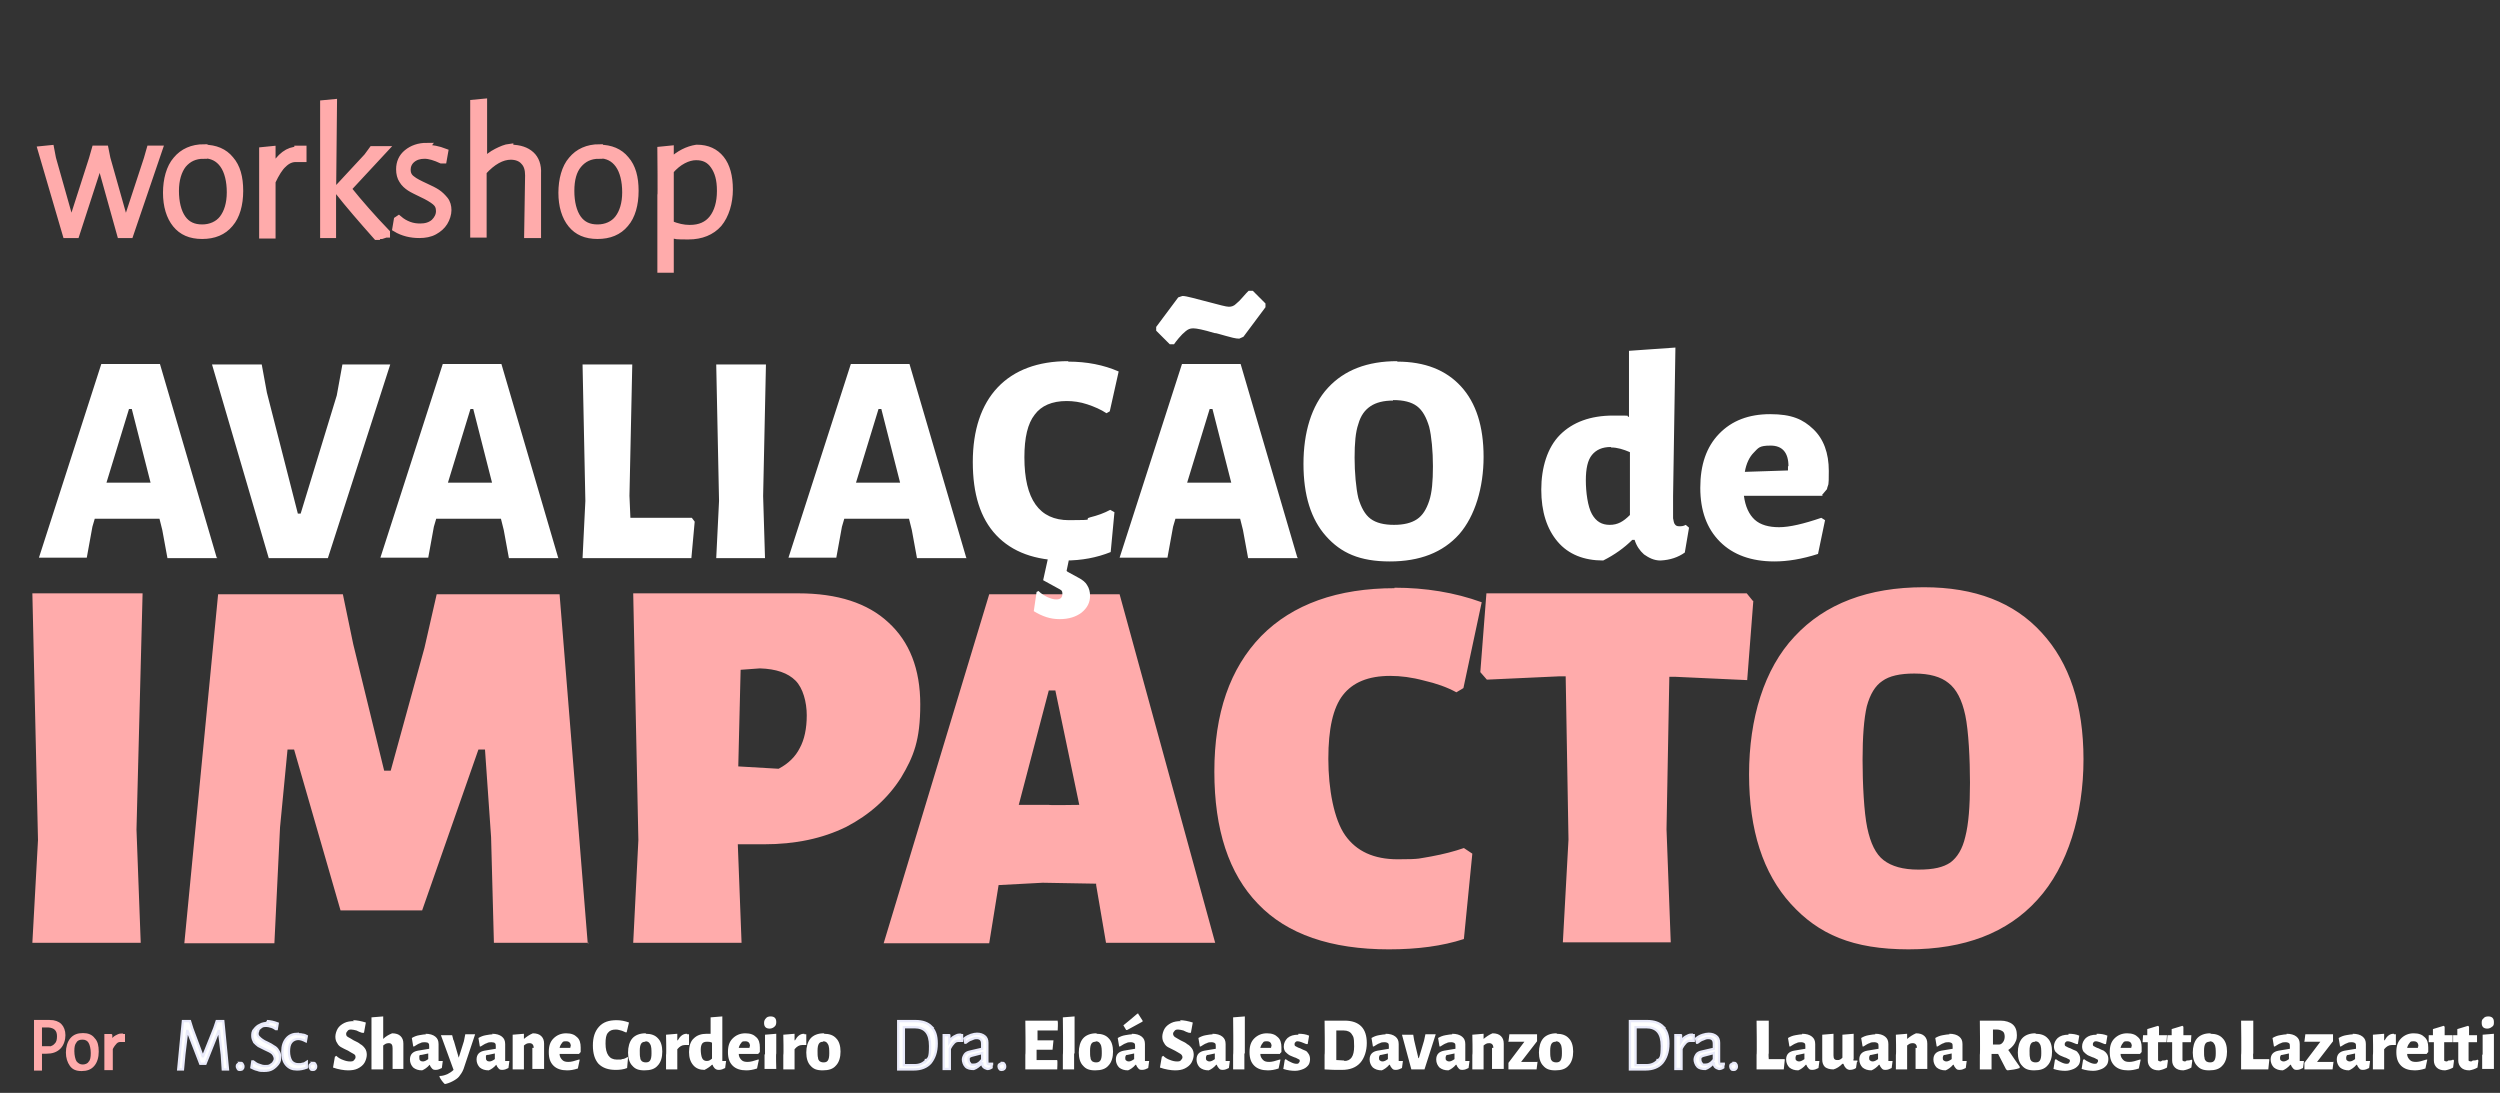 <?xml version="1.0" encoding="UTF-8"?>
<svg xmlns="http://www.w3.org/2000/svg" version="1.1" viewBox="0 0 533 233">
  <rect x="0" y="0" width="533" height="233" fill="#333333" stroke="none"/>
  <defs>
    <style>
      .cls-1 {
        stroke-width: 1.5px;
      }

      .cls-1, .cls-2, .cls-3 {
        stroke-miterlimit: 10;
      }

      .cls-1, .cls-4, .cls-3 {
        fill: #ffabab;
      }

      .cls-1, .cls-3 {
        stroke: #ffabab;
      }

      .cls-5, .cls-2 {
        fill: #fff;
      }

      .cls-2 {
        stroke: #e9eafa;
      }

      .cls-2, .cls-3 {
        stroke-width: .5px;
      }
    </style>
  </defs>
  <!-- Generator: Adobe Illustrator 28.7.1, SVG Export Plug-In . SVG Version: 1.2.0 Build 142)  -->
  <g>
    <g id="Layer_1">
      <g id="Layer_1-2" data-name="Layer_1">
        <path class="cls-4" d="M29.1,176.9l.9,24.1H6.9l1.2-21.9-1.2-52.6h23.5l-1.3,50.3h0ZM125.5,201h-20.2l-.6-22.5-1.3-18.7h-1.4l-12,34.3h-17.4l-9.9-34.3h-1.4l-1.6,16.6-1.2,24.7h-19.2l7.2-74.4h26.6l2.2,10.6,6.6,27h1.4l7.2-26.2,2.6-11.4h26.2l6,74.4h.2ZM170.2,126.5c8.4,0,14.8,2.1,19.2,6.2,4.5,4.1,6.8,9.9,6.8,17.5s-1.4,11.1-4.1,15.6c-2.8,4.4-6.7,7.9-11.7,10.5-5.1,2.5-10.9,3.7-17.5,3.7h-5.6l.8,21h-23.1l1.1-21.9-1.1-52.6h35.3,0ZM166,163.9c2.1-1.1,3.6-2.6,4.5-4.4,1-1.8,1.5-4.2,1.5-7s-.8-5.8-2.4-7.4-4.1-2.5-7.6-2.6l-4.1.3-.5,20.6,8.6.5h0ZM259.1,201h-23.3l-2.1-12.3v-.3c-.1,0-11.4-.2-11.4-.2l-9.4.5-2,12.4h-22.5l22.5-74.4h27.8l20.4,74.4h0ZM230.1,171.6l-5.1-24.4h-1.4l-6.4,24.4h6.4c0,.1,6.4,0,6.4,0h.1ZM297.3,125.3c6.6,0,12.8,1,18.6,3.1l-3.9,18.3-1.5.9c-2-1.1-4.3-1.9-6.9-2.5-2.6-.7-5-1-7.2-1-4.7,0-8,1.4-10.1,4.1-2.1,2.7-3.1,7.2-3.1,13.6s1.2,12.9,3.6,16.3c2.4,3.4,6.1,5.1,11.2,5.1s4.5-.2,7.1-.6c2.7-.5,5-1.1,7-1.8l1.8,1.2-1.8,18.2c-4.6,1.5-9.9,2.2-16,2.2-12.3,0-21.7-3.2-27.9-9.7-6.2-6.4-9.3-15.8-9.3-28.2s3.3-22,10-28.9c6.7-6.8,16.3-10.2,28.5-10.2h-.1ZM373.8,128.2l-1.3,16.8-15.2-.7h-1.4l-.6,32.5.9,24.1h-23l1.2-21.9-.6-34.8h-1.5l-15.3.7-1.4-1.6,1.3-16.8h55.5l1.3,1.6h.1ZM410.2,125.2c10.8,0,19.2,3.2,25.1,9.7,5.9,6.4,8.9,15.4,8.9,27s-3.3,22.8-9.8,29.9c-6.4,7.1-15.6,10.6-27.5,10.6s-19.2-3.2-25.1-9.7-8.9-15.7-8.9-27.6,3.2-22.5,9.7-29.4c6.5-7,15.7-10.5,27.6-10.5h0ZM408.1,143.6c-3,0-5.3.5-6.8,1.6-1.5,1-2.6,2.8-3.3,5.4-.6,2.6-.9,6.4-.9,11.4s.3,11.2,1,14.5,1.8,5.6,3.5,6.9c1.7,1.3,4.1,2,7.4,2s5.3-.5,6.8-1.5c1.5-1.1,2.6-2.9,3.2-5.5.7-2.7,1-6.5,1-11.5s-.3-11.1-1-14.4-1.9-5.6-3.6-6.9c-1.6-1.3-4-2-7.2-2h-.1Z"/>
        <path class="cls-1" d="M11.2,33.8l3.9,13.8h.2l4.4-13.7.6-2.1h2.1l.4,2,3.9,13.8h.2l4.5-13.7.6-2.1h1.9l-6.2,18.2h-2l-4.3-15.4h-.2l-5,15.4h-2.1l-5.3-18.1,2-.2s.4,2.1.4,2.1ZM43.5,31.6c2.4,0,4.3.8,5.6,2.4,1.4,1.6,2,3.8,2,6.7s-.7,5.4-2.1,7c-1.4,1.7-3.4,2.5-5.9,2.5s-4.3-.8-5.6-2.4c-1.3-1.6-2-3.9-2-6.7s.7-5.4,2.1-7c1.4-1.7,3.4-2.6,5.9-2.6h0ZM43.4,33.1c-1.9,0-3.3.7-4.4,2-1,1.3-1.6,3.2-1.6,5.6s.5,4.5,1.5,5.9,2.4,2,4.2,2,3.4-.7,4.4-2,1.6-3.2,1.6-5.6-.5-4.5-1.5-5.9-2.4-2.1-4.2-2.1h0ZM63.6,31.8h1v2h-1.6c-.9,0-1.8.4-2.6,1.2-.8.7-1.6,2-2.4,3.7v11.4c0,0-2,0-2,0v-7.8c0,0,0-10.2,0-10.2l2-.2v4.1h.2c1.5-2.7,3.3-4,5.3-4v-.2ZM70.9,42.1v7.9c0,0-1.9,0-1.9,0v-7.8c0,0,0-20.1,0-20.1l2.1-.2-.2,20.2ZM74.1,40.2c2.6,3.2,5.4,6.4,8.3,9.4v.3c-.3,0-.6.2-1,.3-.4,0-.7,0-.8.2h-.3c-3.1-3.5-5.9-6.7-8.4-9.9v-.2l6.4-6.9,1.1-1.5h2.5l-7.8,8.4h0ZM90.7,31.6c1.4,0,2.8.3,4.1.8l-.3,1.7h-.4c-1.3-.6-2.5-1-3.6-1s-2,.3-2.7.9c-.7.6-1,1.4-1,2.2s.3,1.5,1,2c.6.5,1.6,1,2.9,1.6,1.1.5,1.9.9,2.5,1.3.6.4,1.1.9,1.6,1.5s.7,1.4.7,2.2-.3,1.8-.8,2.6-1.2,1.4-2.1,1.9-2,.7-3.2.7c-1.8,0-3.5-.4-5-1.3l.3-1.8.3-.2c.7.6,1.4,1,2.2,1.3.8.3,1.6.4,2.4.4,1.2,0,2.2-.3,3-1,.7-.7,1.1-1.5,1.1-2.4s-.3-1.5-.9-2-1.6-1.1-2.9-1.7c-1-.5-1.9-.9-2.5-1.3-.6-.4-1.2-.9-1.6-1.6-.4-.6-.6-1.4-.6-2.3,0-1.4.5-2.6,1.6-3.5,1.1-.9,2.5-1.4,4.2-1.4l-.3.4ZM108.9,31.6c1.9,0,3.3.5,4.3,1.4s1.5,2.3,1.4,4v13h-2.1l.2-12.6c0-1.3-.3-2.3-1-3-.6-.7-1.6-1.1-2.8-1.1-1.9,0-3.9,1.1-5.9,3.3v13.3h-2v-7.8c0,0,0-20.1,0-20.1l2.1-.2v12.7c0,0,0,0,0,0,.9-.9,1.8-1.6,2.8-2.1s1.9-.9,2.8-1v.2ZM127.8,31.6c2.4,0,4.3.8,5.6,2.4,1.4,1.6,2,3.8,2,6.7s-.7,5.4-2.1,7c-1.4,1.7-3.4,2.5-5.9,2.5s-4.3-.8-5.6-2.4c-1.3-1.6-2-3.9-2-6.7s.7-5.4,2.1-7c1.4-1.7,3.4-2.6,5.9-2.6h0ZM127.7,33.1c-1.9,0-3.3.7-4.4,2s-1.6,3.2-1.6,5.6.5,4.5,1.5,5.9,2.4,2,4.2,2,3.4-.7,4.4-2,1.6-3.2,1.6-5.6-.5-4.5-1.5-5.9-2.4-2.1-4.2-2.1h0ZM148.6,31.6c2.2,0,3.9.8,5.1,2.3,1.2,1.5,1.8,3.7,1.8,6.5s-.8,5.5-2.3,7.3c-1.5,1.7-3.7,2.6-6.4,2.6s-2.6,0-3.9-.4v7.5h-2v-15.2c.1,0,0-10.2,0-10.2l2-.2v2.6h.2c1.7-1.6,3.5-2.5,5.4-2.8h0ZM147.1,48.7c2.1,0,3.7-.7,4.8-2.1,1.1-1.4,1.7-3.4,1.7-5.9s-.5-4.1-1.4-5.4c-.9-1.3-2.1-1.9-3.8-1.9s-3.8,1-5.5,3v11.4c1.5.6,2.8.9,4.1.9h0Z"/>
        <path class="cls-3" d="M10.6,217.7c1,0,1.8.3,2.3.8s.8,1.3.8,2.2-.3,2-1,2.7-1.6,1-2.8,1h-1.2v3.6h-1.2v-10.3h3.1ZM10.4,223.4c.7-.1,1.2-.4,1.5-.8.4-.4.5-1,.5-1.7,0-1.3-.7-2-2.1-2.1h-1.6v4.5h1.7ZM17.7,220.5c1,0,1.8.3,2.3,1,.6.6.8,1.5.8,2.7s-.3,2.2-.9,2.9-1.4,1-2.5,1-1.8-.3-2.3-1-.8-1.6-.8-2.7.3-2.2.9-2.9c.6-.7,1.4-1,2.5-1ZM17.6,221.4c-.7,0-1.2.2-1.5.7-.4.5-.5,1.1-.5,2s.2,1.8.5,2.3c.4.5.9.8,1.5.8s1.2-.2,1.5-.7c.4-.4.5-1.1.5-2s-.2-1.8-.5-2.3-.8-.8-1.5-.8ZM26,220.7h.4v1.2h-.7c-.4,0-.7.1-1,.4-.3.3-.6.7-.9,1.3v4.3h-1.3v-7.2h1.2c0-.1,0,1.4,0,1.4h0c.3-.5.6-.9,1-1.1.4-.2.7-.4,1.1-.4h.2Z"/>
        <path class="cls-5" d="M75.2,217.5c.9,0,1.8.2,2.8.5l-.4,2.2h-.4c-.4-.1-.8-.3-1.2-.5-.4-.1-.8-.2-1.1-.2s-.6,0-.8.3c-.2.2-.3.4-.3.6s0,.5.4.7.7.4,1.2.7c.6.3,1.1.5,1.4.8.4.2.7.5,1,.9s.4.9.4,1.4-.2,1.2-.5,1.7-.8.9-1.4,1.2-1.3.4-2.1.4-2.1-.2-3.2-.6l.4-2.3.3-.2c.4.4.9.7,1.5.9.5.2,1,.3,1.4.3s.7,0,.9-.3c.2-.2.3-.4.3-.6s0-.5-.4-.7-.7-.4-1.2-.7c-.6-.3-1.1-.5-1.4-.7-.4-.2-.7-.5-.9-.9-.3-.4-.4-.9-.4-1.4s.2-1.2.5-1.7.8-.9,1.4-1.2,1.3-.4,2.1-.4l-.3-.2ZM83.7,228v-4.5c0-.7-.2-1.1-.8-1.1s-.8.2-1.2.5v5.1h-2.5v-3.1c0,0,0-8,0-8l2.5-.2v4.8h0c.6-.6,1.2-.9,1.9-1.2.8,0,1.4.2,1.8.6.4.4.6.9.6,1.6v5.4h-2.5.2ZM90.7,220.4c.9,0,1.6.2,2.1.6.5.4.7.9.7,1.6v3.6h.9c0,.1-.2,1.5-.2,1.5-.4.2-.8.4-1.3.4s-.6-.1-.8-.3-.4-.5-.5-.8h0c-.5.6-1.1,1-1.6,1.2-.8,0-1.4-.2-1.9-.6-.4-.4-.7-1-.7-1.7,0-1.1.6-1.7,1.7-1.9l2.4-.4v-.5c0-.3,0-.6-.2-.7,0-.1-.4-.2-.7-.2s-.7,0-1,.2c-.4.1-.8.4-1.3.7h-.2c0-.1-.3-1.8-.3-1.8.5-.3,1-.5,1.6-.6s1.1-.2,1.6-.2h-.2ZM89.8,224.9c-.2,0-.3,0-.4.2,0,0,0,.2,0,.4s0,.5.2.6c0,.1.3.2.6.2s.7-.2,1.1-.5v-1.2s-1.4.3-1.4.3ZM96.7,221.7l1.1,3.8h0l1.1-3.5.3-1.5h2.1l-2.3,6.9c-.2.7-.5,1.3-.9,1.8-.3.5-.7.8-1.2,1.1s-1.1.6-1.9.8h-.2c-.4-.4-.8-.9-1.1-1.5v-.2c.7,0,1.2-.2,1.7-.4.4-.2.9-.5,1.3-.9l-2.7-7.4h2.4l.3,1.2v-.2ZM104.9,220.4c.9,0,1.6.2,2.1.6.5.4.7.9.7,1.6v3.6h.9c0,.1-.2,1.5-.2,1.5-.4.2-.8.4-1.3.4s-.6-.1-.8-.3c-.2-.2-.4-.5-.5-.8h0c-.5.6-1.1,1-1.6,1.2-.8,0-1.4-.2-1.9-.6-.4-.4-.7-1-.7-1.7,0-1.1.6-1.7,1.7-1.9l2.4-.4v-.5c0-.3,0-.6-.2-.7,0-.1-.4-.2-.7-.2s-.7,0-1,.2c-.4.1-.8.4-1.3.7h-.2c0-.1-.3-1.8-.3-1.8.5-.3,1-.5,1.6-.6s1.1-.2,1.6-.2h-.2ZM104,224.9c-.2,0-.3,0-.4.2,0,0,0,.2,0,.4s0,.5.2.6c0,.1.3.2.6.2s.7-.2,1.1-.5v-1.2s-1.4.3-1.4.3ZM113.8,223.5c0-.7-.3-1.1-.9-1.1s-.8.2-1.2.5v5.1c0,0-2.4,0-2.4,0v-3.1c0,0,0-4.3,0-4.3l2.4-.2v1.1h0c.6-.5,1.2-.9,1.9-1.2.8,0,1.4.2,1.8.6.4.4.6.9.6,1.6v5.4h-2.5v-4.5h.3ZM123.5,224.7h-4.2c0,.6.3,1,.6,1.3.3.3.7.4,1.3.4s1.3-.2,2.2-.5h.2c0,.1-.4,1.9-.4,1.9-.9.3-1.6.4-2.3.4-1.2,0-2.2-.3-2.9-1-.7-.7-1-1.6-1-2.9s.3-2.2,1-2.9,1.6-1.1,2.7-1.1,1.8.3,2.3.8c.6.5.8,1.3.8,2.2v1l-.3.3h0ZM121.7,223.1c0-.7-.3-1.1-1-1.1s-.7.1-.9.4c-.2.2-.4.6-.5,1h2.3v-.3h0ZM131.4,217.5c1,0,1.9.2,2.7.5l-.5,2.1h-.2c-.3-.1-.6-.3-1-.4-.4-.1-.7-.2-1.1-.2-.8,0-1.3.2-1.7.7s-.5,1.2-.5,2.3c0,2.2.8,3.4,2.4,3.4s.7,0,1.1-.1c.4,0,.8-.2,1.1-.4h.2c0,.1-.2,2.3-.2,2.3-.7.3-1.6.4-2.4.4-1.6,0-2.8-.4-3.7-1.3-.8-.9-1.2-2.2-1.2-3.9s.4-3,1.3-4c.9-1,2.1-1.4,3.8-1.4h-.1ZM137.7,220.4c1.1,0,2,.3,2.6,1,.6.6.9,1.6.9,2.8s-.3,2.3-1,3c-.6.7-1.5,1-2.8,1s-2-.3-2.6-1c-.6-.6-.9-1.6-.9-2.8s.3-2.3.9-3c.6-.7,1.6-1.1,2.8-1.1h.1ZM137.6,222.1c-.4,0-.7.1-.9.4-.2.3-.3.8-.3,1.5s0,1.2.1,1.5c0,.4.2.6.4.8.2.1.4.2.8.2s.7-.1.9-.4c.2-.3.3-.8.3-1.5s0-1.6-.3-2c-.2-.4-.5-.6-1-.6h0ZM146.5,220.5h.4v2.3h-.9c-.6,0-1.1.3-1.6.9v4.3c.1,0-2.4,0-2.4,0v-3.1c.1,0,0-4.3,0-4.3l2.4-.2v1.4h.1c.5-.9,1.1-1.4,1.9-1.4h.1ZM154,224.7v1.5h.8c0,.1-.2,1.5-.2,1.5-.4.2-.8.4-1.3.4s-.6-.1-.9-.3c-.2-.2-.4-.5-.5-.8h-.1c-.4.4-1,.8-1.6,1.1-1,0-1.8-.3-2.4-1-.6-.7-.9-1.6-.9-2.8s.3-2.3,1-2.9c.7-.7,1.6-1,2.8-1s.6,0,.8,0v-3.5l2.5-.2v7.9h0ZM150.7,222.1c-.4,0-.8.1-1,.4-.2.3-.3.7-.3,1.3s.1,1.4.3,1.8c.2.4.5.6,1,.6s.7-.2,1.1-.5v-3.4c-.4-.2-.7-.2-1-.2h-.1ZM161.7,224.7h-4.2c0,.6.3,1,.6,1.3s.7.4,1.3.4,1.3-.2,2.2-.5h.2c0,.1-.4,1.9-.4,1.9-.9.3-1.6.4-2.3.4-1.2,0-2.2-.3-2.9-1s-1-1.6-1-2.9.3-2.2,1-2.9,1.6-1.1,2.7-1.1,1.8.3,2.3.8c.6.5.8,1.3.8,2.2v1l-.3.3h0ZM159.9,223.1c0-.7-.3-1.1-1-1.1s-.7.1-.9.4c-.2.2-.4.6-.5,1h2.3v-.3h0ZM163.1,224.9v-4.3l2.4-.2v4.2c-.1,0,0,3.3,0,3.3h-2.5v-3.1h.1ZM164.3,216.7c.4,0,.7.1.9.3s.3.5.3.9-.1.8-.4,1c-.2.2-.6.4-1,.4s-.7-.1-.9-.3-.3-.5-.3-.9.1-.7.4-1c.2-.3.6-.4,1-.4ZM171.5,220.5h.4v2.3h-.9c-.6,0-1.1.3-1.6.9v4.3c.1,0-2.4,0-2.4,0v-3.1c.1,0,0-4.3,0-4.3l2.4-.2v1.4h.1c.5-.9,1.1-1.4,1.9-1.4h.1ZM175.7,220.4c1.1,0,2,.3,2.6,1,.6.6.9,1.6.9,2.8s-.3,2.3-1,3c-.6.7-1.5,1-2.8,1s-2-.3-2.6-1c-.6-.6-.9-1.6-.9-2.8s.3-2.3.9-3c.6-.7,1.6-1.1,2.8-1.1h.1ZM175.5,222.1c-.4,0-.7.1-.9.4-.2.3-.3.8-.3,1.5s0,1.2.1,1.5c0,.4.2.6.4.8.2.1.4.2.8.2s.7-.1.9-.4c.2-.3.3-.8.3-1.5s0-1.6-.3-2c-.2-.4-.5-.6-1-.6h0Z"/>
        <path class="cls-5" d="M225.4,225.9v.2c.1,0,0,1.9,0,1.9h-6.8v-3.1c.1,0,0-7.3,0-7.3h6.9v.2c.1,0,0,1.9,0,1.9h-4.3v2.1h3.4c0,.1-.2,2-.2,2h-3.4v2.2h4.4ZM229,224.7v3.3c.1,0-2.4,0-2.4,0v-3.1c.1,0,0-8,0-8l2.5-.2v7.9h-.1ZM233.8,220.4c1.1,0,2,.3,2.6,1,.6.6.9,1.6.9,2.8s-.3,2.3-1,3c-.6.7-1.5,1-2.8,1s-2-.3-2.6-1c-.6-.6-.9-1.6-.9-2.8s.3-2.3.9-3c.6-.7,1.6-1.1,2.8-1.1h.1ZM233.6,222.1c-.4,0-.7.1-.9.4-.2.3-.3.8-.3,1.5s0,1.2.1,1.5c0,.4.2.6.4.8.2.1.4.2.8.2s.7-.1.9-.4c.2-.3.3-.8.3-1.5s0-1.6-.3-2c-.2-.4-.5-.6-1-.6h0ZM241.3,220.4c.9,0,1.6.2,2.1.6.5.4.7.9.7,1.6v3.6h.9c0,.1-.2,1.5-.2,1.5-.4.2-.8.4-1.3.4s-.6-.1-.8-.3-.4-.5-.5-.8h-.1c-.5.6-1.1,1-1.6,1.2-.8,0-1.4-.2-1.9-.6-.4-.4-.7-1-.7-1.7,0-1.1.6-1.7,1.7-1.9l2.4-.4v-.5c0-.3,0-.6-.2-.7-.1-.1-.4-.2-.7-.2s-.7,0-1,.2c-.4.1-.8.4-1.3.7h-.2c0-.1-.3-1.8-.3-1.8.5-.3,1-.5,1.6-.6s1.1-.2,1.6-.2h-.2ZM240.4,224.9c-.2,0-.3,0-.4.2,0,0-.1.2-.1.4s0,.5.2.6c.1.1.3.2.6.2s.7-.2,1.1-.5v-1.2l-1.4.3h0ZM242.7,216.2l.9,1.4v.2c-1.1.6-2.2,1.2-3.3,1.8h-.2l-.6-1c1.1-.9,2.1-1.7,3-2.5h.2ZM251.5,217.5c.9,0,1.8.2,2.8.5l-.4,2.2h-.4c-.4-.1-.8-.3-1.2-.5-.4-.1-.8-.2-1.1-.2s-.6,0-.8.3c-.2.2-.3.4-.3.6s.1.5.4.7c.3.2.7.4,1.2.7.6.3,1.1.5,1.4.8.4.2.7.5,1,.9s.4.9.4,1.4-.2,1.2-.5,1.7-.8.9-1.4,1.2c-.6.3-1.3.4-2.1.4s-2.1-.2-3.2-.6l.4-2.3.3-.2c.4.4.9.7,1.5.9.5.2,1,.3,1.4.3s.7,0,.9-.3c.2-.2.3-.4.3-.6s-.1-.5-.4-.7c-.3-.2-.7-.4-1.2-.7l-1.4-.7c-.4-.2-.7-.5-.9-.9-.3-.4-.4-.9-.4-1.4s.2-1.2.5-1.7.8-.9,1.4-1.2c.6-.3,1.3-.4,2.1-.4l-.3-.2ZM258.5,220.4c.9,0,1.6.2,2.1.6.5.4.7.9.7,1.6v3.6h.9c0,.1-.2,1.5-.2,1.5-.4.2-.8.4-1.3.4s-.6-.1-.8-.3-.4-.5-.5-.8h-.1c-.5.6-1.1,1-1.6,1.2-.8,0-1.4-.2-1.9-.6-.4-.4-.7-1-.7-1.7,0-1.1.6-1.7,1.7-1.9l2.4-.4v-.5c0-.3,0-.6-.2-.7-.1-.1-.4-.2-.7-.2s-.7,0-1,.2c-.4.1-.8.4-1.3.7h-.2c0-.1-.3-1.8-.3-1.8.5-.3,1-.5,1.6-.6.6-.1,1.1-.2,1.6-.2h-.2ZM257.6,224.9c-.2,0-.3,0-.4.2,0,0-.1.2-.1.4s0,.5.2.6c.1.1.3.2.6.2s.7-.2,1.1-.5v-1.2l-1.4.3h0ZM265.3,224.7v3.3c.1,0-2.4,0-2.4,0v-3.1c.1,0,0-8,0-8l2.5-.2v7.9h-.1ZM272.9,224.7h-4.2c0,.6.3,1,.6,1.3s.7.4,1.3.4,1.3-.2,2.2-.5h.2c0,.1-.4,1.9-.4,1.9-.9.3-1.6.4-2.3.4-1.2,0-2.2-.3-2.9-1-.7-.7-1-1.6-1-2.9s.3-2.2,1-2.9,1.6-1.1,2.7-1.1,1.8.3,2.3.8c.6.5.8,1.3.8,2.2v1l-.3.3h0ZM271.1,223.1c0-.7-.3-1.1-1-1.1s-.7.1-.9.4c-.2.2-.4.6-.5,1h2.3v-.3h.1ZM276.9,220.4c.8,0,1.5.1,2.2.4l-.3,1.8h-.3c-.3-.1-.7-.3-1-.4-.3-.1-.6-.2-.8-.2s-.4,0-.5.2c-.1,0-.2.2-.2.4s0,.4.3.5c.2.1.5.3.9.4.4.2.8.4,1.1.5s.5.4.7.7.3.7.3,1.1-.1.9-.3,1.2-.6.7-1.1.9-1.1.4-1.8.4-1.6-.1-2.5-.4l.3-1.9.2-.2c.4.3.7.5,1.2.7.4.2.8.3,1.1.3s.4,0,.5-.2c.1-.1.2-.2.2-.4s0-.3-.3-.4c-.2-.1-.5-.3-.9-.4-.4-.2-.8-.3-1.1-.5-.3-.2-.5-.4-.8-.7-.2-.3-.3-.7-.3-1.1,0-.7.3-1.3.8-1.8.6-.5,1.3-.7,2.3-.7v-.2ZM286.7,217.6c1.5,0,2.7.4,3.5,1.2s1.2,2,1.2,3.6-.5,3.2-1.4,4.2-2.2,1.5-3.9,1.5-2.2,0-3.7-.1h0v-3.1c.1,0,0-7.3,0-7.3h4.4-.1ZM286.6,226.2c1.4,0,2.1-1,2.1-3.1s-.2-2.1-.5-2.6-.9-.8-1.7-.8h-1.6v6.3c.6,0,1.2.1,1.7.1h0ZM295.4,220.4c.9,0,1.6.2,2.1.6.5.4.7.9.7,1.6v3.6h.9c0,.1-.2,1.5-.2,1.5-.4.2-.8.4-1.3.4s-.6-.1-.8-.3-.4-.5-.5-.8h-.1c-.5.6-1.1,1-1.6,1.2-.8,0-1.4-.2-1.9-.6-.4-.4-.7-1-.7-1.7,0-1.1.6-1.7,1.7-1.9l2.4-.4v-.5c0-.3,0-.6-.2-.7-.1-.1-.4-.2-.7-.2s-.7,0-1,.2c-.4.1-.8.4-1.3.7h-.2c0-.1-.3-1.8-.3-1.8.5-.3,1-.5,1.6-.6s1.1-.2,1.6-.2h-.2ZM294.5,224.9c-.2,0-.3,0-.4.2,0,0-.1.2-.1.4s0,.5.2.6c.1.1.3.2.6.2s.7-.2,1.1-.5v-1.2l-1.4.3h0ZM301.5,221.8l.9,3.8h.1l1.1-3.7.3-1.4h2.2l-2.4,7.5h-2.8l-2-7.4h2.4l.2,1.2h0ZM309.6,220.4c.9,0,1.6.2,2.1.6.5.4.7.9.7,1.6v3.6h.9c0,.1-.2,1.5-.2,1.5-.4.2-.8.4-1.3.4s-.6-.1-.8-.3-.4-.5-.5-.8h-.1c-.5.6-1.1,1-1.6,1.2-.8,0-1.4-.2-1.9-.6-.4-.4-.7-1-.7-1.7,0-1.1.6-1.7,1.7-1.9l2.4-.4v-.5c0-.3,0-.6-.2-.7-.1-.1-.4-.2-.7-.2s-.7,0-1,.2c-.4.1-.8.4-1.3.7h-.2c0-.1-.3-1.8-.3-1.8.5-.3,1-.5,1.6-.6s1.1-.2,1.6-.2h-.2ZM308.7,224.9c-.2,0-.3,0-.4.2,0,0-.1.2-.1.4s0,.5.2.6c.1.1.3.2.6.2s.7-.2,1.1-.5v-1.2l-1.4.3h0ZM318.4,223.5c0-.7-.3-1.1-.9-1.1s-.8.2-1.2.5v5.1c.1,0-2.4,0-2.4,0v-3.1c.1,0,0-4.3,0-4.3l2.4-.2v1.1h0c.6-.5,1.2-.9,1.9-1.2.8,0,1.4.2,1.8.6.4.4.6.9.6,1.6v5.4h-2.5v-4.5h.3ZM323.6,220.5h4.1v1.5l-3.4,4.4h3.4c0-.1.1,0,.1,0l-.2,1.6h-6v-1.4l3.4-4.5h-3.3c0,.1-.1,0-.1,0l.2-1.6h1.8ZM331.9,220.4c1.1,0,2,.3,2.6,1,.6.6.9,1.6.9,2.8s-.3,2.3-1,3c-.6.7-1.5,1-2.8,1s-2-.3-2.6-1c-.6-.6-.9-1.6-.9-2.8s.3-2.3.9-3,1.6-1.1,2.8-1.1h.1ZM331.7,222.1c-.4,0-.7.1-.9.4-.2.3-.3.8-.3,1.5s0,1.2.1,1.5c0,.4.2.6.4.8.2.1.4.2.8.2s.7-.1.9-.4c.2-.3.3-.8.3-1.5s0-1.6-.3-2c-.2-.4-.5-.6-1-.6h0Z"/>
        <path class="cls-5" d="M380.5,226.1l-.2,1.9h-5.8v-3.1c.1,0,0-7.3,0-7.3h2.6v7c-.1,0,0,1.2,0,1.2h3.3l.2.2h-.1ZM384.2,220.4c.9,0,1.6.2,2.1.6.5.4.7.9.7,1.6v3.6h.9c0,.1-.2,1.5-.2,1.5-.4.2-.8.4-1.3.4s-.6-.1-.8-.3-.4-.5-.5-.8h-.1c-.5.6-1.1,1-1.6,1.2-.8,0-1.4-.2-1.9-.6-.4-.4-.7-1-.7-1.7,0-1.1.6-1.7,1.7-1.9l2.4-.4v-.5c0-.3,0-.6-.2-.7-.1-.1-.4-.2-.7-.2s-.7,0-1,.2c-.4.1-.8.4-1.3.7h-.2c0-.1-.3-1.8-.3-1.8.5-.3,1-.5,1.6-.6s1.1-.2,1.6-.2h-.2ZM383.3,224.9c-.2,0-.3,0-.4.2,0,0-.1.2-.1.4s0,.5.2.6c.1.1.3.2.6.2s.7-.2,1.1-.5v-1.2l-1.4.3h0ZM395.9,226.4l-.2,1.3c-.4.3-.9.4-1.4.4-.6-.1-1-.5-1.3-1.3h-.2c-.6.6-1.2,1-1.9,1.2-.8,0-1.4-.2-1.8-.5-.4-.4-.6-.9-.6-1.6v-5.3l2.4-.2v4.6c0,.7.2,1,.8,1s.4,0,.5-.1c.2,0,.4-.2.6-.4v-4.9l2.4-.2v5.4c-.1.1-.1.3,0,.3h.8v.3ZM399.8,220.4c.9,0,1.6.2,2.1.6.5.4.7.9.7,1.6v3.6h.9c0,.1-.2,1.5-.2,1.5-.4.2-.8.4-1.3.4s-.6-.1-.8-.3-.4-.5-.5-.8h-.1c-.5.6-1.1,1-1.6,1.2-.8,0-1.4-.2-1.9-.6-.4-.4-.7-1-.7-1.7,0-1.1.6-1.7,1.7-1.9l2.4-.4v-.5c0-.3,0-.6-.2-.7-.1-.1-.4-.2-.7-.2s-.7,0-1,.2c-.4.1-.8.4-1.3.7h-.2c0-.1-.3-1.8-.3-1.8.5-.3,1-.5,1.6-.6s1.1-.2,1.6-.2h-.2ZM399,224.9c-.2,0-.3,0-.4.2,0,0-.1.2-.1.4s0,.5.2.6c.1.1.3.2.6.2s.7-.2,1.1-.5v-1.2l-1.4.3h0ZM408.7,223.5c0-.7-.3-1.1-.9-1.1s-.8.2-1.2.5v5.1c.1,0-2.4,0-2.4,0v-3.1c.1,0,0-4.3,0-4.3l2.4-.2v1.1h0c.6-.5,1.2-.9,1.9-1.2.8,0,1.4.2,1.8.6.4.4.6.9.6,1.6v5.4h-2.5v-4.5h.3ZM415.6,220.4c.9,0,1.6.2,2.1.6.5.4.7.9.7,1.6v3.6h.9c0,.1-.2,1.5-.2,1.5-.4.2-.8.4-1.3.4s-.6-.1-.8-.3-.4-.5-.5-.8h-.1c-.5.6-1.1,1-1.6,1.2-.8,0-1.4-.2-1.9-.6-.4-.4-.7-1-.7-1.7,0-1.1.6-1.7,1.7-1.9l2.4-.4v-.5c0-.3,0-.6-.2-.7-.1-.1-.4-.2-.7-.2s-.7,0-1,.2c-.4.1-.8.4-1.3.7h-.2c0-.1-.3-1.8-.3-1.8.5-.3,1-.5,1.6-.6s1.1-.2,1.6-.2h-.2ZM414.7,224.9c-.2,0-.3,0-.4.2,0,0-.1.2-.1.4s0,.5.2.6c.1.1.3.2.6.2s.7-.2,1.1-.5v-1.2l-1.4.3h0ZM428.2,223.9c.9,1.4,1.7,2.5,2.4,3.5v.3c-.8.3-1.7.4-2.6.5l-.3-.2c-.6-1.2-1.2-2.3-1.7-3.3h-1.4v3.3h-2.5v-3.1c.1,0,0-7.3,0-7.3h4.4c1.1,0,2,.3,2.6.8s.9,1.3.9,2.3-.2,1.2-.5,1.8c-.3.5-.8,1-1.4,1.4h.1ZM424.8,222.7h1.4c.4,0,.7-.3.9-.6.2-.3.3-.7.3-1.1s-.1-.9-.4-1.1c-.3-.2-.7-.4-1.2-.4h-.9v3.2h0ZM434,220.4c1.1,0,2,.3,2.6,1,.6.6.9,1.6.9,2.8s-.3,2.3-1,3c-.6.7-1.5,1-2.8,1s-2-.3-2.6-1c-.6-.6-.9-1.6-.9-2.8s.3-2.3.9-3,1.6-1.1,2.8-1.1h.1ZM433.9,222.1c-.4,0-.7.1-.9.4-.2.3-.3.8-.3,1.5s0,1.2.1,1.5c0,.4.2.6.4.8.2.1.4.2.8.2s.7-.1.9-.4c.2-.3.3-.8.3-1.5s0-1.6-.3-2c-.2-.4-.5-.6-1-.6h0ZM441.1,220.4c.8,0,1.5.1,2.2.4l-.3,1.8h-.3c-.3-.1-.7-.3-1-.4-.3-.1-.6-.2-.8-.2s-.4,0-.5.2c-.1,0-.2.2-.2.4s0,.4.3.5c.2.1.5.3.9.4.4.2.8.4,1.1.5s.5.4.7.7.3.7.3,1.1-.1.9-.3,1.2-.6.7-1.1.9-1.1.4-1.8.4-1.6-.1-2.5-.4l.3-1.9.2-.2c.4.3.7.5,1.2.7.4.2.8.3,1.1.3s.4,0,.5-.2c.1-.1.2-.2.2-.4s0-.3-.3-.4c-.2-.1-.5-.3-.9-.4-.4-.2-.8-.3-1.1-.5-.3-.2-.5-.4-.8-.7-.2-.3-.3-.7-.3-1.1,0-.7.3-1.3.8-1.8.6-.5,1.3-.7,2.3-.7v-.2ZM447.1,220.4c.8,0,1.5.1,2.2.4l-.3,1.8h-.3c-.3-.1-.7-.3-1-.4-.3-.1-.6-.2-.8-.2s-.4,0-.5.2c-.1,0-.2.2-.2.4s0,.4.3.5c.2.1.5.3.9.4.4.2.8.4,1.1.5.3.2.5.4.7.7s.3.7.3,1.1-.1.9-.3,1.2-.6.7-1.1.9-1.1.4-1.8.4-1.6-.1-2.5-.4l.3-1.9.2-.2c.4.3.7.5,1.2.7.4.2.8.3,1.1.3s.4,0,.5-.2c.1-.1.2-.2.2-.4s0-.3-.3-.4c-.2-.1-.5-.3-.9-.4-.4-.2-.8-.3-1.1-.5-.3-.2-.5-.4-.8-.7-.2-.3-.3-.7-.3-1.1,0-.7.3-1.3.8-1.8.6-.5,1.3-.7,2.3-.7v-.2ZM456.3,224.7h-4.2c0,.6.3,1,.6,1.3.3.3.7.4,1.3.4s1.3-.2,2.2-.5h.2c0,.1-.4,1.9-.4,1.9-.9.3-1.6.4-2.3.4-1.2,0-2.2-.3-2.9-1-.7-.7-1-1.6-1-2.9s.3-2.2,1-2.9,1.6-1.1,2.7-1.1,1.8.3,2.3.8c.6.5.8,1.3.8,2.2v1l-.3.3h0ZM454.5,223.1c0-.7-.3-1.1-1-1.1s-.7.1-.9.4c-.2.2-.4.6-.5,1h2.3v-.3h.1ZM461,226.1c.3,0,.7,0,1-.2l.2.2-.2,1.5c-.5.3-1.1.5-1.7.6-.8,0-1.4-.2-1.8-.6-.4-.4-.6-.9-.6-1.5v-3.9h-1.1c0-.1.1-1.5.1-1.5h.9v-1.3l2.3-.7.2.2v1.8h1.7c0,.1-.1,1.5-.1,1.5h-1.8v3.9c.1.1.3.2.6.2l.3-.2ZM466.2,226.1c.3,0,.7,0,1-.2l.2.2-.2,1.5c-.5.3-1.1.5-1.7.6-.8,0-1.4-.2-1.8-.6-.4-.4-.6-.9-.6-1.5v-3.9h-1.1c0-.1.1-1.5.1-1.5h.9v-1.3l2.3-.7.2.2v1.8h1.7c0,.1-.1,1.5-.1,1.5h-1.8v3.9c.1.1.3.2.6.2l.3-.2ZM471.3,220.4c1.1,0,2,.3,2.6,1,.6.6.9,1.6.9,2.8s-.3,2.3-1,3c-.6.7-1.5,1-2.8,1s-2-.3-2.6-1c-.6-.6-.9-1.6-.9-2.8s.3-2.3.9-3,1.6-1.1,2.8-1.1h.1ZM471.1,222.1c-.4,0-.7.1-.9.4-.2.3-.3.8-.3,1.5s0,1.2.1,1.5c0,.4.2.6.4.8.2.1.4.2.8.2s.7-.1.9-.4c.2-.3.3-.8.3-1.5s0-1.6-.3-2c-.2-.4-.5-.6-1-.6h0ZM483.8,226.1l-.2,1.9h-5.8v-3.1c.1,0,0-7.3,0-7.3h2.6v7c-.1,0,0,1.2,0,1.2h3.3l.2.2h-.1ZM487.5,220.4c.9,0,1.6.2,2.1.6.5.4.7.9.7,1.6v3.6h.9c0,.1-.2,1.5-.2,1.5-.4.2-.8.4-1.3.4s-.6-.1-.8-.3-.4-.5-.5-.8h-.1c-.5.6-1.1,1-1.6,1.2-.8,0-1.4-.2-1.9-.6-.4-.4-.7-1-.7-1.7,0-1.1.6-1.7,1.7-1.9l2.4-.4v-.5c0-.3,0-.6-.2-.7-.1-.1-.4-.2-.7-.2s-.7,0-1,.2c-.4.1-.8.4-1.3.7h-.2c0-.1-.3-1.8-.3-1.8.5-.3,1-.5,1.6-.6s1.1-.2,1.6-.2h-.2ZM486.6,224.9c-.2,0-.3,0-.4.2,0,0-.1.2-.1.4s0,.5.2.6c.1.1.3.2.6.2s.7-.2,1.1-.5v-1.2l-1.4.3h0ZM493.3,220.5h4.1v1.5l-3.4,4.4h3.4c0-.1.1,0,.1,0l-.2,1.6h-6v-1.4l3.4-4.5h-3.3c0,.1-.1,0-.1,0l.2-1.6h1.8ZM501.6,220.4c.9,0,1.6.2,2.1.6.5.4.7.9.7,1.6v3.6h.9c0,.1-.2,1.5-.2,1.5-.4.2-.8.4-1.3.4s-.6-.1-.8-.3-.4-.5-.5-.8h-.1c-.5.6-1.1,1-1.6,1.2-.8,0-1.4-.2-1.9-.6-.4-.4-.7-1-.7-1.7,0-1.1.6-1.7,1.7-1.9l2.4-.4v-.5c0-.3,0-.6-.2-.7-.1-.1-.4-.2-.7-.2s-.7,0-1,.2c-.4.1-.8.4-1.3.7h-.2c0-.1-.3-1.8-.3-1.8.5-.3,1-.5,1.6-.6s1.1-.2,1.6-.2h-.2ZM500.7,224.9c-.2,0-.3,0-.4.2,0,0-.1.2-.1.4s0,.5.2.6c.1.1.3.2.6.2s.7-.2,1.1-.5v-1.2l-1.4.3h0ZM510.4,220.5h.4v2.3h-.9c-.6,0-1.1.3-1.6.9v4.3c.1,0-2.4,0-2.4,0v-3.1c.1,0,0-4.3,0-4.3l2.4-.2v1.4h.1c.5-.9,1.1-1.4,1.9-1.4h.1ZM517.4,224.7h-4.2c0,.6.3,1,.6,1.3s.7.4,1.3.4,1.3-.2,2.2-.5h.2c0,.1-.4,1.9-.4,1.9-.9.3-1.6.4-2.3.4-1.2,0-2.2-.3-2.9-1-.7-.7-1-1.6-1-2.9s.3-2.2,1-2.9c.7-.7,1.6-1.1,2.7-1.1s1.8.3,2.3.8c.6.5.8,1.3.8,2.2v1l-.3.3h0ZM515.6,223.1c0-.7-.3-1.1-1-1.1s-.7.1-.9.4c-.2.2-.4.6-.5,1h2.3v-.3h.1ZM522,226.1c.3,0,.7,0,1-.2l.2.2-.2,1.5c-.5.3-1.1.5-1.7.6-.8,0-1.4-.2-1.8-.6-.4-.4-.6-.9-.6-1.5v-3.9h-1.1c0-.1,0-1.5,0-1.5h.9v-1.3l2.3-.7.2.2v1.8h1.7c0,.1,0,1.5,0,1.5h-1.8v3.9c0,.1.3.2.6.2l.3-.2ZM527.2,226.1c.3,0,.7,0,1-.2l.2.2-.2,1.5c-.5.3-1.1.5-1.7.6-.8,0-1.4-.2-1.8-.6-.4-.4-.6-.9-.6-1.5v-3.9h-1.1c0-.1,0-1.5,0-1.5h.9v-1.3l2.3-.7.2.2v1.8h1.7c0,.1,0,1.5,0,1.5h-1.8v3.9c0,.1.3.2.6.2l.3-.2ZM529.3,224.9v-4.3l2.4-.2v4.2c0,0,0,3.3,0,3.3h-2.5v-3.1h0ZM530.5,216.7c.4,0,.7.1.9.3s.3.5.3.9,0,.8-.4,1c-.2.2-.6.4-1,.4s-.7-.1-.9-.3-.3-.5-.3-.9,0-.7.4-1c.2-.3.6-.4,1-.4Z"/>
        <path class="cls-5" d="M46.3,119h-10.6l-1.1-6-.6-2.4h-7.4c0,0-6.4,0-6.4,0l-.5,1.7-1.2,6.6h-10.2l13.3-41.3h12.5l12.1,41.3h.1ZM32.1,102.9l-4-15.7h-.6l-4.8,15.7h4.7c0,0,4.7,0,4.7,0ZM69.8,119h-12.5l-12.1-41.3h10.6l1.1,6,6.6,25.8h.6l7.7-25.2,1.2-6.6h10.2l-13.3,41.3h0ZM119.1,119h-10.6l-1.1-6-.6-2.4h-7.4c0,0-6.4,0-6.4,0l-.5,1.7-1.2,6.6h-10.2l13.3-41.3h12.5l12.1,41.3h0ZM104.9,102.9l-4-15.7h-.6l-4.8,15.7h4.7c0,0,4.7,0,4.7,0ZM148.1,111.3l-.7,7.7h-23.2l.6-12.2-.6-29.1h10.6l-.6,28,.2,4.7h13.1l.6.8h0ZM162.7,105.8l.4,13.2h-10.4l.6-12.2-.6-29.1h10.6l-.6,28h0ZM206.1,119h-10.6l-1.1-6-.6-2.4h-7.4c0,0-6.4,0-6.4,0l-.5,1.7-1.2,6.6h-10.2l13.3-41.3h12.5l12.1,41.3h0ZM191.9,102.9l-4-15.7h-.6l-4.8,15.7h4.7c0,0,4.7,0,4.7,0h0ZM227.8,77.1c3.9,0,7.5.7,10.7,2.1l-1.9,8.5-.7.4c-1.2-.8-2.6-1.4-4.1-1.9s-3-.7-4.4-.7c-3.1,0-5.4,1-6.8,2.9-1.5,1.9-2.2,4.9-2.2,9.1,0,9,3.2,13.4,9.5,13.4s2.9-.2,4.5-.6,3-.9,4.3-1.6l.9.5-.8,8.5c-3,1.2-6.2,1.8-9.7,1.8-6.4,0-11.3-1.8-14.7-5.4s-5-8.8-5-15.6,1.8-12.2,5.3-15.9,8.6-5.6,15-5.6h0ZM227.6,121.9l2.2,1.2c1,.5,1.7,1.1,2,1.7.4.6.6,1.4.6,2.2,0,1.5-.6,2.6-1.8,3.6-1.2.9-2.7,1.4-4.7,1.4s-3.7-.6-5.5-1.7l.6-4.1.4-.2c.6.6,1.3,1,1.9,1.3.7.3,1.3.5,1.9.5.9,0,1.3-.4,1.3-1.2s-.3-.8-1-1.2l-3.1-1.7,1.5-6.8h4.5l-1,4.8.2.2ZM276.7,119h-10.6l-1.1-6-.6-2.4h-7.4c0,0-6.4,0-6.4,0l-.5,1.7-1.2,6.6h-10.2l13.3-41.3h12.5l12.1,41.3h.1ZM262.5,102.9l-4-15.7h-.6l-4.8,15.7h4.7c0,0,4.7,0,4.7,0ZM269.8,64.7v.8l-4.7,6.3-.9.4c-.8,0-1.8-.3-2.9-.6-1.2-.3-1.9-.6-2.4-.6-2.3-.7-3.8-1-4.5-1s-1.1.2-1.6.6-1,.9-1.5,1.5-.8,1-1,1.3h-.9l-2.9-2.9v-.8l4.7-6.3.9-.3c.9,0,2.8.6,5.6,1.3,2.3.6,3.7,1,4.3,1s1.1-.2,1.5-.6c.5-.4,1-.9,1.5-1.5s.9-1,1.2-1.3h.9l2.9,2.9-.2-.2ZM297.9,77.1c5.9,0,10.4,1.8,13.6,5.3s4.8,8.5,4.8,15-1.8,12.6-5.2,16.5c-3.5,3.9-8.4,5.8-14.8,5.8s-10.4-1.8-13.6-5.4-4.8-8.7-4.8-15.4,1.7-12.4,5.2-16.2,8.4-5.7,14.8-5.7h0ZM297,85.4c-2,0-3.6.4-4.8,1.2-1.2.8-2.1,2-2.6,3.8-.6,1.7-.8,4.1-.8,7.2s.3,6.5.8,8.6c.6,2,1.4,3.5,2.6,4.4s2.9,1.3,5,1.3,3.7-.4,4.9-1.2c1.2-.8,2-2.1,2.6-3.9s.8-4.2.8-7.4-.3-6.4-.8-8.4c-.6-2-1.4-3.5-2.6-4.4s-2.9-1.3-5-1.3h-.1ZM356.7,105.8v4.7c.1.6.2,1.1.4,1.3.2.3.5.4.9.4s.9,0,1.4-.3l.7.6-.9,5.3c-1.4,1-3.1,1.6-5.2,1.7-1.4,0-2.5-.6-3.5-1.3-.9-.8-1.6-1.8-2-3.1h-.5c-1.7,1.7-3.8,3.2-6.2,4.4-4.1,0-7.4-1.3-9.7-4-2.3-2.7-3.5-6.4-3.5-11.1s1.3-9,4-11.7,6.5-4.1,11.3-4.1,2.4,0,3.4.3v-14.1c-.1,0,9.9-.7,9.9-.7l-.5,31.7h0ZM343.4,95.3c-1.8,0-3.1.6-4,1.7s-1.3,2.9-1.3,5.4.4,5.6,1.3,7.2,2.1,2.3,3.8,2.3,2.9-.7,4.3-2.1v-13.4c-1.4-.6-2.7-1-4-1h0ZM388.6,105.7h-16.8c.3,2.3,1.1,4,2.3,5.1,1.2,1.1,3,1.6,5.2,1.6s5.2-.7,9-2l.8.5-1.5,7.2c-3.4,1.1-6.5,1.6-9.3,1.6-4.9,0-8.8-1.4-11.6-4.2-2.8-2.8-4.2-6.6-4.2-11.5s1.3-8.7,4-11.5,6.3-4.2,10.9-4.2,7,1.1,9.2,3.2,3.3,5.1,3.3,8.9-.1,2.5-.4,3.9l-1.1,1.3h.2ZM381.3,99.4c0-2.9-1.3-4.4-3.8-4.4s-2.6.5-3.6,1.5c-.9.9-1.6,2.3-1.9,4.1l9.2-.3v-.9h0Z"/>
        <polygon class="cls-2" points="48.6 228 47.5 228 47.3 224.9 46.7 219.8 46.6 219.8 43.8 226.8 42.7 226.8 40 219.8 39.9 219.8 39.3 224.8 39 228 38 228 39 217.7 40.5 217.7 41 219.3 43.2 225.2 43.3 225.2 45.7 219.2 46.2 217.7 47.6 217.7 48.6 228"/>
        <path class="cls-2" d="M51.2,226.6c.2,0,.4,0,.5.2,0,.1.2.3.2.5s0,.4-.2.6c0,.1-.3.2-.5.2s-.4,0-.5-.2c0-.1-.2-.3-.2-.5s0-.4.2-.5c0-.1.3-.2.6-.2h0Z"/>
        <path class="cls-2" d="M56.9,217.7c.7,0,1.5.2,2.3.5l-.2,1.2h-.2c-.3-.2-.6-.4-1-.5-.3-.1-.7-.2-1-.2s-.7,0-1,.2-.5.4-.7.6c0,.3-.2.5-.2.8s0,.5.3.8c.2.2.4.4.7.6.3.2.6.4,1.1.6.6.3,1,.5,1.4.8.4.2.7.5.9.9.3.4.4.8.4,1.3s0,1-.4,1.5c-.3.4-.7.8-1.2,1.1s-1.1.4-1.8.4-.9,0-1.4-.2c-.5-.1-.9-.3-1.3-.5l.2-1.3h.2c.4.3.8.6,1.2.7.5.2.9.3,1.3.3s.8,0,1.1-.2.6-.4.7-.6c.2-.3.3-.5.3-.8s-.2-.8-.5-1.1-.9-.6-1.6-.9c-.6-.3-1-.5-1.4-.7-.3-.2-.6-.5-.9-.8-.2-.4-.4-.8-.4-1.3s0-1,.4-1.4c.3-.4.7-.8,1.2-1,.5-.3,1.1-.4,1.7-.4l-.2-.4Z"/>
        <path class="cls-2" d="M63.5,220.5c.3,0,.7,0,1,.1.4,0,.7.2.9.3l-.2,1.1h0c-.6-.3-1.1-.5-1.6-.5s-1.1.2-1.5.7-.5,1.2-.5,2,.2,1.5.5,2c.4.5.9.7,1.5.7s.6,0,.9-.1c.3,0,.6-.2.9-.4h0v1.2c-.8.3-1.4.4-2.1.4-1,0-1.7-.3-2.3-1s-.8-1.6-.8-2.8.3-2.1.9-2.8c.6-.7,1.4-1,2.4-1h0Z"/>
        <path class="cls-2" d="M66.7,226.6c.2,0,.4,0,.5.2,0,.1.2.3.2.5s0,.4-.2.6-.3.2-.5.2-.4,0-.5-.2c0-.1-.2-.3-.2-.5s0-.4.2-.5c0-.1.3-.2.6-.2h0Z"/>
        <path class="cls-2" d="M198.6,218.9c-.8-.8-1.9-1.2-3.4-1.2h-3.7v10.3h3.3c1.6,0,2.8-.5,3.6-1.4.8-1,1.3-2.3,1.3-4.1s-.4-2.8-1.2-3.6h0ZM197.5,226c-.6.7-1.4,1.1-2.5,1.1h-2.3v-8.1h2.3c2.2,0,3.3,1.3,3.3,4s-.3,2.5-.9,3.2v-.2Z"/>
        <path class="cls-2" d="M204.7,220.7h.4v1.2h-.7c-.4,0-.7.1-1,.4-.3.3-.6.7-.9,1.3v4.3h-1.3v-7.2h1.2c0-.1,0,1.4,0,1.4h0c.3-.5.6-.9,1-1.1.4-.2.7-.4,1.1-.4h.2Z"/>
        <path class="cls-2" d="M211.5,226.9h-.5c-.1,0-.3,0-.4-.1,0,0-.1-.3-.1-.5v-4c0-.6-.2-1.1-.6-1.4-.4-.3-.9-.5-1.6-.5s-1.8.3-2.7,1l.2.9h.1c.4-.3.8-.6,1.2-.7.4-.2.7-.3,1.1-.3s.7.1.9.3.3.5.3,1v1l-2.6.6c-.5.1-.9.3-1.1.6-.2.3-.4.7-.4,1.1s.2,1.1.6,1.5c.4.4,1,.5,1.7.5.6-.2,1.1-.6,1.7-1.2h.1c0,.4.1.6.3.8s.5.3.8.4c.3,0,.6-.1.9-.3v-.7c.1,0,0-.1,0-.1h.1ZM209.4,225.9c-.6.8-1.2,1.1-1.8,1.1s-.6,0-.8-.3c-.2-.2-.3-.5-.3-.8s0-.4.1-.5c0-.1.3-.2.5-.3l2.3-.6v1.3h0Z"/>
        <path class="cls-2" d="M213.6,226.6c.2,0,.4,0,.5.2.1.1.2.3.2.5s0,.4-.2.6c-.1.1-.3.2-.5.2s-.4,0-.5-.2c-.1-.1-.2-.3-.2-.5s0-.4.2-.5c.1-.1.3-.2.6-.2h-.1Z"/>
        <path class="cls-2" d="M354.6,218.9c-.8-.8-1.9-1.2-3.4-1.2h-3.7v10.3h3.3c1.6,0,2.8-.5,3.6-1.4.8-1,1.3-2.3,1.3-4.1s-.4-2.8-1.2-3.6h.1ZM353.5,226c-.6.7-1.4,1.1-2.5,1.1h-2.3v-8.1h2.3c2.2,0,3.3,1.3,3.3,4s-.3,2.5-.9,3.2v-.2Z"/>
        <path class="cls-2" d="M360.7,220.7h.4v1.2h-.7c-.4,0-.7.1-1,.4-.3.3-.6.7-.9,1.3v4.3h-1.3v-7.2h1.2c0-.1,0,1.4,0,1.4h0c.3-.5.6-.9,1-1.1.4-.2.7-.4,1.1-.4h.2Z"/>
        <path class="cls-2" d="M367.5,226.9h-.5c-.1,0-.3,0-.4-.1,0,0-.1-.3-.1-.5v-4c0-.6-.2-1.1-.6-1.4-.4-.3-.9-.5-1.6-.5s-1.9.3-2.7,1l.2.9h.1c.4-.3.8-.6,1.2-.7.4-.2.7-.3,1.1-.3s.7.1.9.3c.2.2.3.5.3,1v1l-2.6.6c-.5.1-.9.3-1.1.6s-.4.7-.4,1.1.2,1.1.6,1.5,1,.5,1.7.5c.6-.2,1.1-.6,1.7-1.2h.1c0,.4.1.6.3.8.2.2.5.3.8.4.3,0,.6-.1.9-.3v-.7c.1,0,0-.1,0-.1h.1ZM365.4,225.9c-.6.8-1.2,1.1-1.8,1.1s-.6,0-.8-.3c-.2-.2-.3-.5-.3-.8s0-.4.1-.5c0-.1.3-.2.5-.3l2.3-.6v1.3h0Z"/>
        <path class="cls-2" d="M369.6,226.6c.2,0,.4,0,.5.2.1.1.2.3.2.5s0,.4-.2.6-.3.2-.5.2-.4,0-.5-.2c-.1-.1-.2-.3-.2-.5s0-.4.2-.5c.1-.1.3-.2.6-.2h-.1Z"/>
      </g>
    </g>
  </g>
</svg>